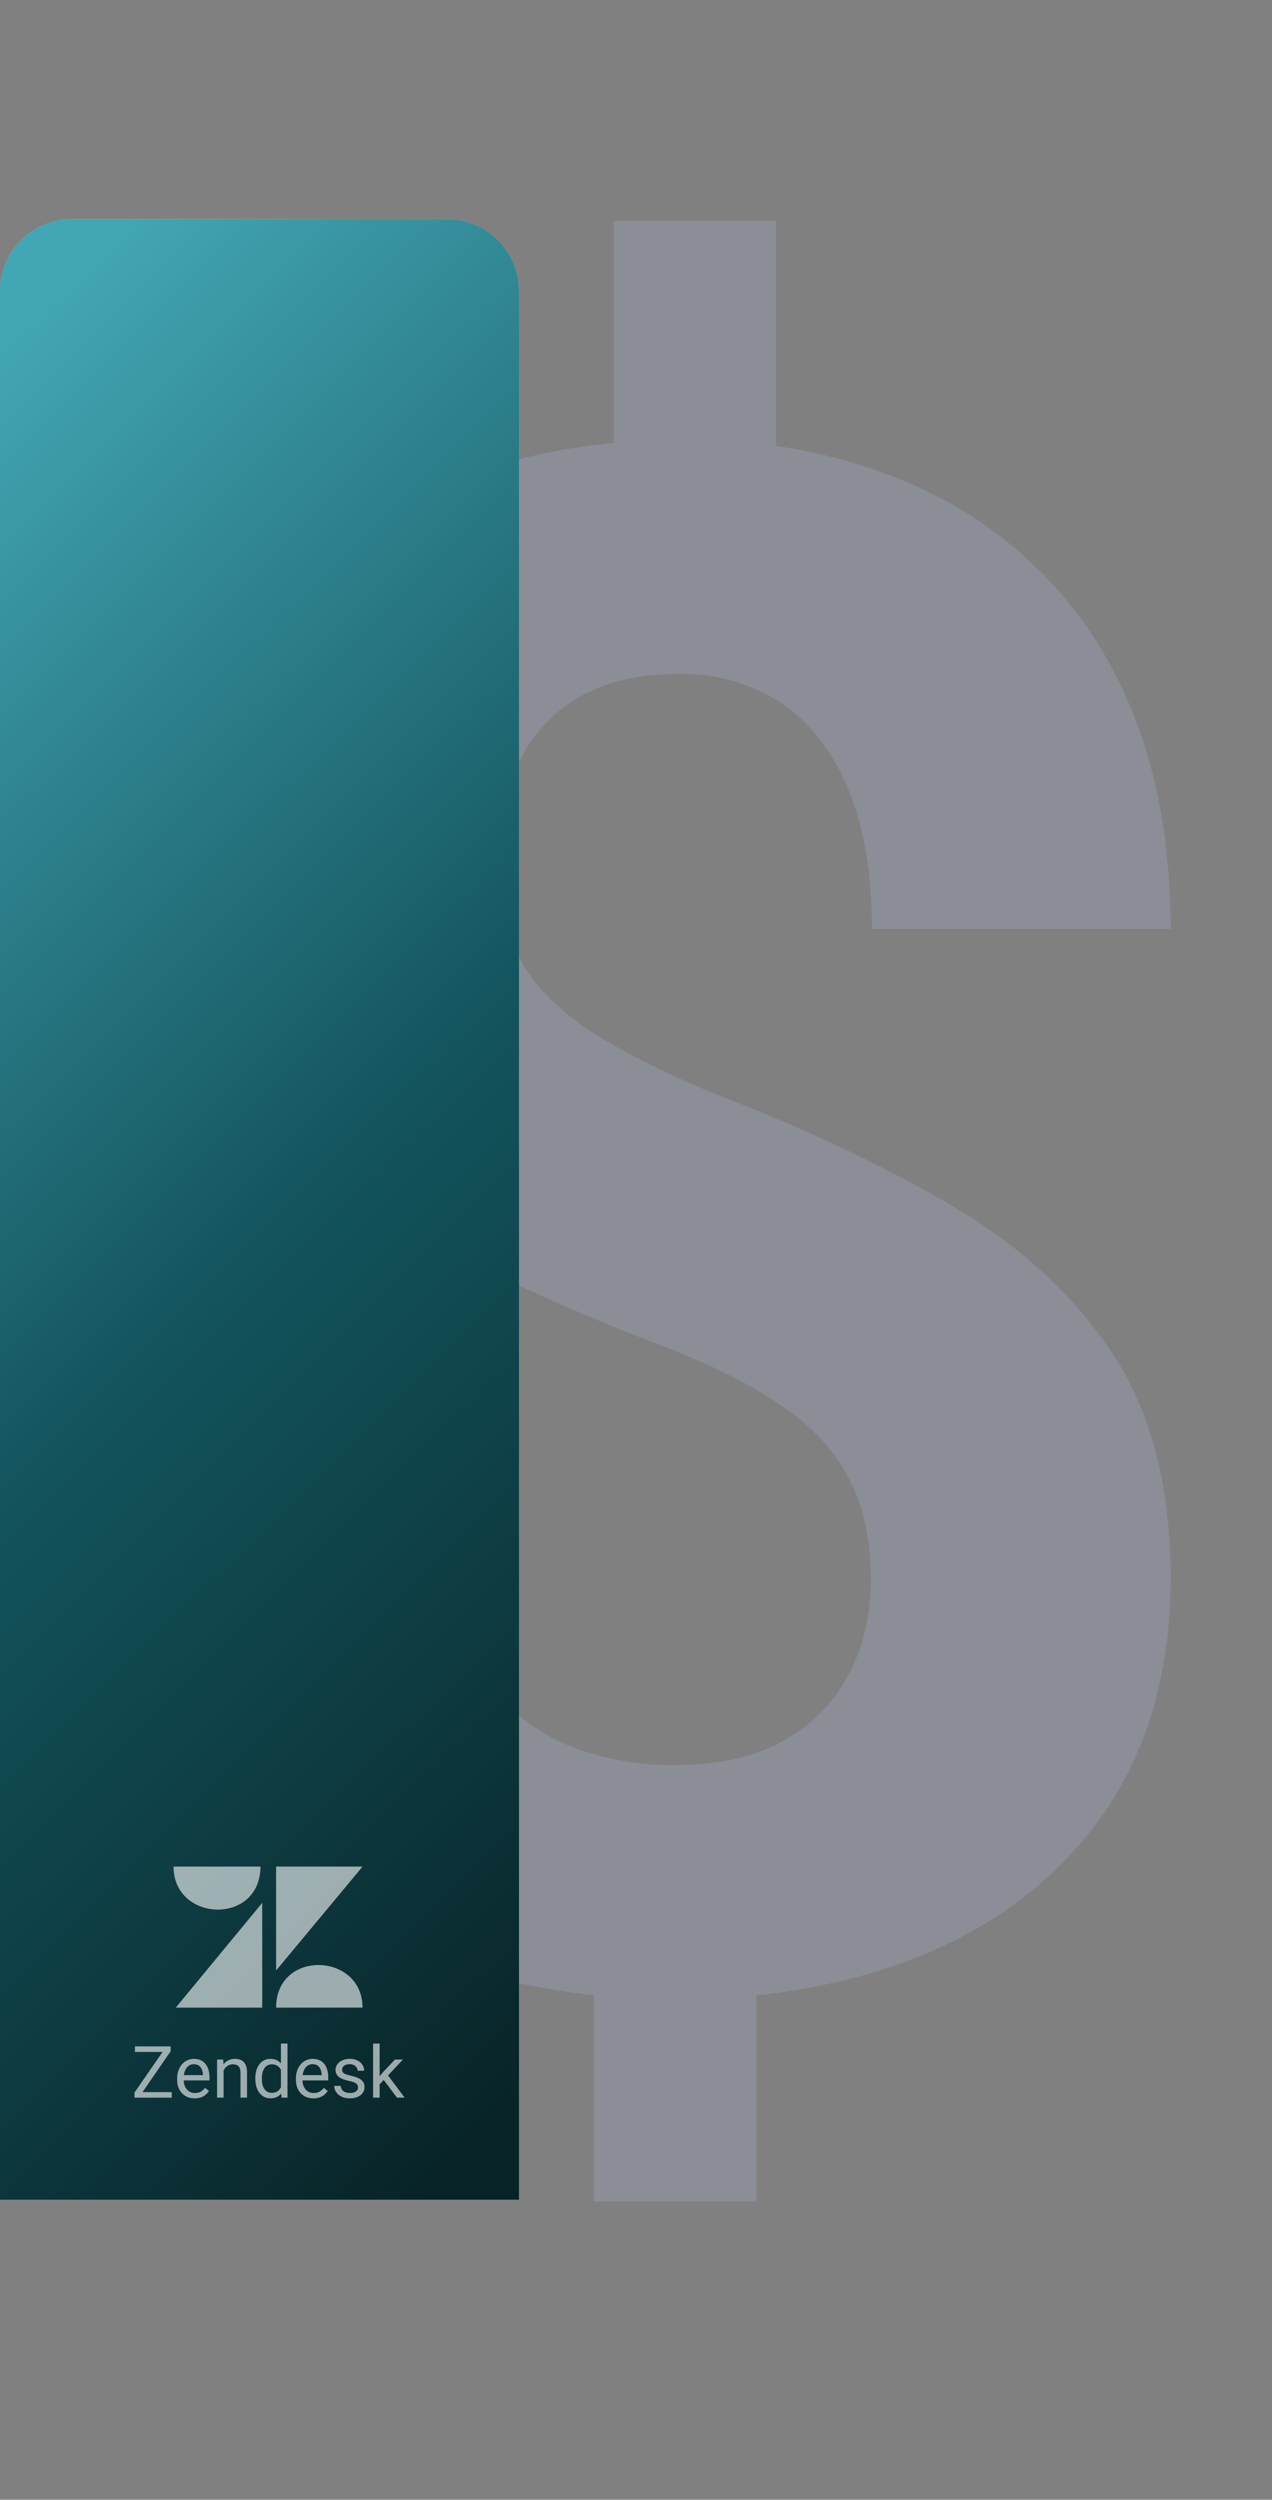 <svg xmlns="http://www.w3.org/2000/svg" width="424" height="833" viewBox="0 0 424 833" fill="none"><rect x="0" y="0" width="424" height="833" fill="#808080" stroke="none"/><path opacity="0.2" d="M258.711 73.616V175.98H204.579V73.616H258.711ZM252.118 640.262V733.604H197.986V640.262H252.118ZM290.287 526.447C290.287 513.261 287.858 502.042 283 492.788C278.374 483.535 270.74 475.323 260.099 468.152C249.689 460.98 235.578 454.04 217.765 447.332C187.692 435.765 161.204 423.505 138.303 410.55C115.632 397.364 97.935 381.055 85.212 361.624C72.489 341.96 66.127 317.092 66.127 287.019C66.127 258.334 72.952 233.466 86.6 212.415C100.249 191.364 119.102 175.17 143.161 163.835C167.45 152.269 195.673 146.485 227.828 146.485C252.349 146.485 274.557 150.187 294.451 157.589C314.346 164.76 331.464 175.402 345.807 189.513C360.149 203.393 371.138 220.396 378.772 240.522C386.406 260.647 390.223 283.665 390.223 309.574H290.634C290.634 295.694 289.131 283.433 286.123 272.792C283.116 262.151 278.721 253.245 272.938 246.073C267.386 238.902 260.677 233.582 252.812 230.112C244.946 226.41 236.272 224.56 226.787 224.56C212.676 224.56 201.109 227.336 192.087 232.888C183.065 238.44 176.472 245.958 172.308 255.442C168.376 264.696 166.409 275.337 166.409 287.366C166.409 299.164 168.491 309.458 172.655 318.249C177.051 327.039 184.569 335.136 195.21 342.539C205.851 349.71 220.425 357.113 238.932 364.746C269.005 376.313 295.377 388.805 318.047 402.222C340.718 415.639 358.414 432.064 371.138 451.496C383.861 470.928 390.223 495.68 390.223 525.753C390.223 555.595 383.283 581.041 369.403 602.092C355.523 622.912 336.091 638.874 311.107 649.978C286.123 660.851 257.207 666.287 224.358 666.287C203.075 666.287 181.909 663.511 160.857 657.959C139.806 652.176 120.721 642.922 103.603 630.199C86.484 617.476 72.836 600.589 62.657 579.538C52.479 558.255 47.389 532.115 47.389 501.116H147.325C147.325 518.004 149.522 532.115 153.918 543.45C158.313 554.554 164.096 563.46 171.267 570.169C178.67 576.646 186.998 581.273 196.251 584.049C205.504 586.825 214.873 588.213 224.358 588.213C239.163 588.213 251.308 585.552 260.793 580.232C270.509 574.911 277.796 567.624 282.653 558.371C287.743 548.886 290.287 538.245 290.287 526.447Z" fill="#BCC5F7"></path><path d="M0 97C0 83.745 10.745 73 24 73H149C162.255 73 173 83.745 173 97V733H0V97Z" fill="white" fill-opacity="0.5"></path><path d="M0 97C0 83.745 10.745 73 24 73H149C162.255 73 173 83.745 173 97V733H0V97Z" fill="url(#paint0_linear_1448_728)"></path><g opacity="0.6"><path d="M92.034 656.636L120.847 622.002H92.034V656.636Z" fill="white"></path><path d="M87.406 634.089L58.593 669H87.406V634.089Z" fill="white"></path><path d="M92.034 668.999C92.034 649.576 120.848 650.585 120.848 668.998L92.034 668.999Z" fill="white"></path><path d="M86.814 622C86.814 641.617 57.848 640.598 57.848 622L86.814 622Z" fill="white"></path><path d="M57.257 697.158V699H45.688V697.158H57.257ZM56.882 683.558L46.227 699H44.831V697.31L55.474 681.916H56.882V683.558ZM55.919 681.916V683.77H44.984V681.916H55.919ZM64.884 699.235C64 699.235 63.198 699.086 62.479 698.789C61.767 698.484 61.153 698.057 60.636 697.51C60.128 696.962 59.737 696.313 59.463 695.562C59.189 694.811 59.052 693.99 59.052 693.098V692.605C59.052 691.573 59.205 690.653 59.51 689.848C59.815 689.034 60.23 688.346 60.754 687.782C61.278 687.219 61.873 686.793 62.537 686.504C63.202 686.214 63.891 686.069 64.603 686.069C65.51 686.069 66.292 686.226 66.949 686.539C67.614 686.852 68.158 687.29 68.58 687.853C69.003 688.408 69.316 689.065 69.519 689.824C69.722 690.575 69.824 691.397 69.824 692.288V693.262H60.343V691.49H67.653V691.326C67.622 690.763 67.505 690.215 67.301 689.683C67.106 689.151 66.793 688.713 66.363 688.369C65.932 688.025 65.346 687.853 64.603 687.853C64.11 687.853 63.656 687.959 63.241 688.17C62.827 688.373 62.471 688.678 62.174 689.085C61.876 689.492 61.646 689.988 61.481 690.575C61.317 691.162 61.235 691.838 61.235 692.605V693.098C61.235 693.7 61.317 694.267 61.481 694.799C61.653 695.323 61.9 695.785 62.221 696.184C62.549 696.583 62.944 696.896 63.406 697.123C63.875 697.349 64.407 697.463 65.001 697.463C65.768 697.463 66.417 697.306 66.949 696.994C67.481 696.681 67.947 696.262 68.346 695.738L69.66 696.782C69.386 697.197 69.038 697.592 68.615 697.967C68.193 698.343 67.673 698.648 67.055 698.883C66.445 699.117 65.721 699.235 64.884 699.235ZM74.529 689.015V699H72.359V686.304H74.412L74.529 689.015ZM74.013 692.171L73.109 692.136C73.117 691.267 73.246 690.466 73.497 689.73C73.747 688.987 74.099 688.342 74.553 687.794C75.007 687.247 75.546 686.824 76.172 686.527C76.806 686.222 77.506 686.069 78.272 686.069C78.898 686.069 79.461 686.155 79.962 686.328C80.463 686.492 80.889 686.758 81.241 687.125C81.601 687.493 81.875 687.97 82.062 688.557C82.25 689.136 82.344 689.844 82.344 690.681V699H80.162V690.657C80.162 689.992 80.064 689.46 79.868 689.061C79.673 688.655 79.387 688.361 79.012 688.181C78.636 687.994 78.175 687.9 77.627 687.9C77.087 687.9 76.594 688.013 76.149 688.24C75.71 688.467 75.331 688.78 75.01 689.179C74.698 689.578 74.451 690.035 74.271 690.552C74.099 691.06 74.013 691.6 74.013 692.171ZM93.644 696.536V680.977H95.826V699H93.831L93.644 696.536ZM85.102 692.793V692.546C85.102 691.576 85.219 690.696 85.454 689.906C85.696 689.108 86.036 688.424 86.474 687.853C86.92 687.282 87.448 686.844 88.058 686.539C88.676 686.226 89.365 686.069 90.124 686.069C90.921 686.069 91.618 686.21 92.212 686.492C92.814 686.766 93.323 687.168 93.737 687.7C94.16 688.224 94.492 688.858 94.735 689.601C94.977 690.344 95.146 691.185 95.239 692.124V693.204C95.153 694.134 94.985 694.971 94.735 695.715C94.492 696.458 94.16 697.091 93.737 697.615C93.323 698.14 92.814 698.542 92.212 698.824C91.61 699.098 90.906 699.235 90.1 699.235C89.357 699.235 88.676 699.074 88.058 698.754C87.448 698.433 86.92 697.983 86.474 697.404C86.036 696.825 85.696 696.145 85.454 695.363C85.219 694.572 85.102 693.716 85.102 692.793ZM87.284 692.546V692.793C87.284 693.426 87.347 694.021 87.472 694.576C87.605 695.132 87.808 695.621 88.082 696.043C88.356 696.466 88.704 696.798 89.126 697.04C89.549 697.275 90.053 697.392 90.64 697.392C91.359 697.392 91.95 697.24 92.412 696.935C92.881 696.63 93.256 696.227 93.538 695.726C93.82 695.226 94.039 694.682 94.195 694.095V691.267C94.101 690.837 93.964 690.423 93.784 690.024C93.612 689.617 93.385 689.257 93.104 688.944C92.83 688.623 92.49 688.369 92.083 688.181C91.684 687.994 91.211 687.9 90.663 687.9C90.069 687.9 89.556 688.025 89.126 688.275C88.704 688.518 88.356 688.854 88.082 689.284C87.808 689.707 87.605 690.2 87.472 690.763C87.347 691.318 87.284 691.913 87.284 692.546ZM104.474 699.235C103.59 699.235 102.788 699.086 102.069 698.789C101.357 698.484 100.743 698.057 100.226 697.51C99.718 696.962 99.327 696.313 99.053 695.562C98.779 694.811 98.642 693.99 98.642 693.098V692.605C98.642 691.573 98.795 690.653 99.1 689.848C99.405 689.034 99.82 688.346 100.344 687.782C100.868 687.219 101.462 686.793 102.127 686.504C102.792 686.214 103.48 686.069 104.192 686.069C105.1 686.069 105.882 686.226 106.539 686.539C107.204 686.852 107.748 687.29 108.17 687.853C108.592 688.408 108.905 689.065 109.109 689.824C109.312 690.575 109.414 691.397 109.414 692.288V693.262H99.933V691.49H107.243V691.326C107.212 690.763 107.094 690.215 106.891 689.683C106.696 689.151 106.383 688.713 105.952 688.369C105.522 688.025 104.935 687.853 104.192 687.853C103.7 687.853 103.246 687.959 102.831 688.17C102.417 688.373 102.061 688.678 101.763 689.085C101.466 689.492 101.235 689.988 101.071 690.575C100.907 691.162 100.825 691.838 100.825 692.605V693.098C100.825 693.7 100.907 694.267 101.071 694.799C101.243 695.323 101.49 695.785 101.81 696.184C102.139 696.583 102.534 696.896 102.995 697.123C103.465 697.349 103.997 697.463 104.591 697.463C105.358 697.463 106.007 697.306 106.539 696.994C107.071 696.681 107.536 696.262 107.935 695.738L109.25 696.782C108.976 697.197 108.628 697.592 108.205 697.967C107.783 698.343 107.263 698.648 106.645 698.883C106.035 699.117 105.311 699.235 104.474 699.235ZM119.341 695.632C119.341 695.32 119.27 695.03 119.129 694.764C118.996 694.49 118.719 694.244 118.296 694.025C117.882 693.798 117.256 693.602 116.419 693.438C115.715 693.29 115.077 693.114 114.506 692.91C113.943 692.707 113.462 692.46 113.063 692.171C112.672 691.882 112.371 691.541 112.16 691.15C111.948 690.759 111.843 690.301 111.843 689.777C111.843 689.277 111.952 688.803 112.171 688.357C112.398 687.912 112.715 687.517 113.122 687.172C113.536 686.828 114.033 686.558 114.612 686.363C115.191 686.167 115.836 686.069 116.548 686.069C117.565 686.069 118.433 686.249 119.153 686.609C119.873 686.969 120.424 687.45 120.807 688.052C121.191 688.647 121.382 689.308 121.382 690.035H119.212C119.212 689.683 119.106 689.343 118.895 689.015C118.691 688.678 118.39 688.4 117.991 688.181C117.6 687.962 117.119 687.853 116.548 687.853C115.946 687.853 115.457 687.947 115.081 688.135C114.714 688.314 114.444 688.545 114.272 688.827C114.107 689.108 114.025 689.406 114.025 689.719C114.025 689.953 114.064 690.164 114.143 690.352C114.229 690.532 114.377 690.7 114.588 690.857C114.8 691.005 115.097 691.146 115.48 691.279C115.864 691.412 116.352 691.545 116.947 691.678C117.987 691.913 118.844 692.194 119.517 692.523C120.189 692.851 120.69 693.254 121.019 693.732C121.347 694.209 121.511 694.788 121.511 695.468C121.511 696.024 121.394 696.532 121.159 696.994C120.933 697.455 120.6 697.854 120.162 698.19C119.732 698.519 119.215 698.777 118.613 698.965C118.019 699.145 117.35 699.235 116.607 699.235C115.488 699.235 114.542 699.035 113.767 698.636C112.993 698.237 112.406 697.721 112.007 697.087C111.608 696.454 111.409 695.785 111.409 695.081H113.591C113.622 695.675 113.794 696.149 114.107 696.501C114.42 696.845 114.804 697.091 115.257 697.24C115.711 697.381 116.161 697.451 116.607 697.451C117.201 697.451 117.698 697.373 118.097 697.216C118.504 697.06 118.813 696.845 119.024 696.571C119.235 696.297 119.341 695.984 119.341 695.632ZM126.545 680.977V699H124.363V680.977H126.545ZM134.301 686.304L128.763 692.23L125.665 695.445L125.489 693.133L127.707 690.481L131.649 686.304H134.301ZM132.318 699L127.789 692.945L128.915 691.009L134.876 699H132.318Z" fill="white"></path></g><defs><linearGradient id="paint0_linear_1448_728" x1="18" y1="96.571" x2="398.058" y2="480.54" gradientUnits="userSpaceOnUse"><stop stop-color="#43A6B4"></stop><stop offset="0.51" stop-color="#13545D"></stop><stop offset="1" stop-color="#082327"></stop></linearGradient></defs></svg>